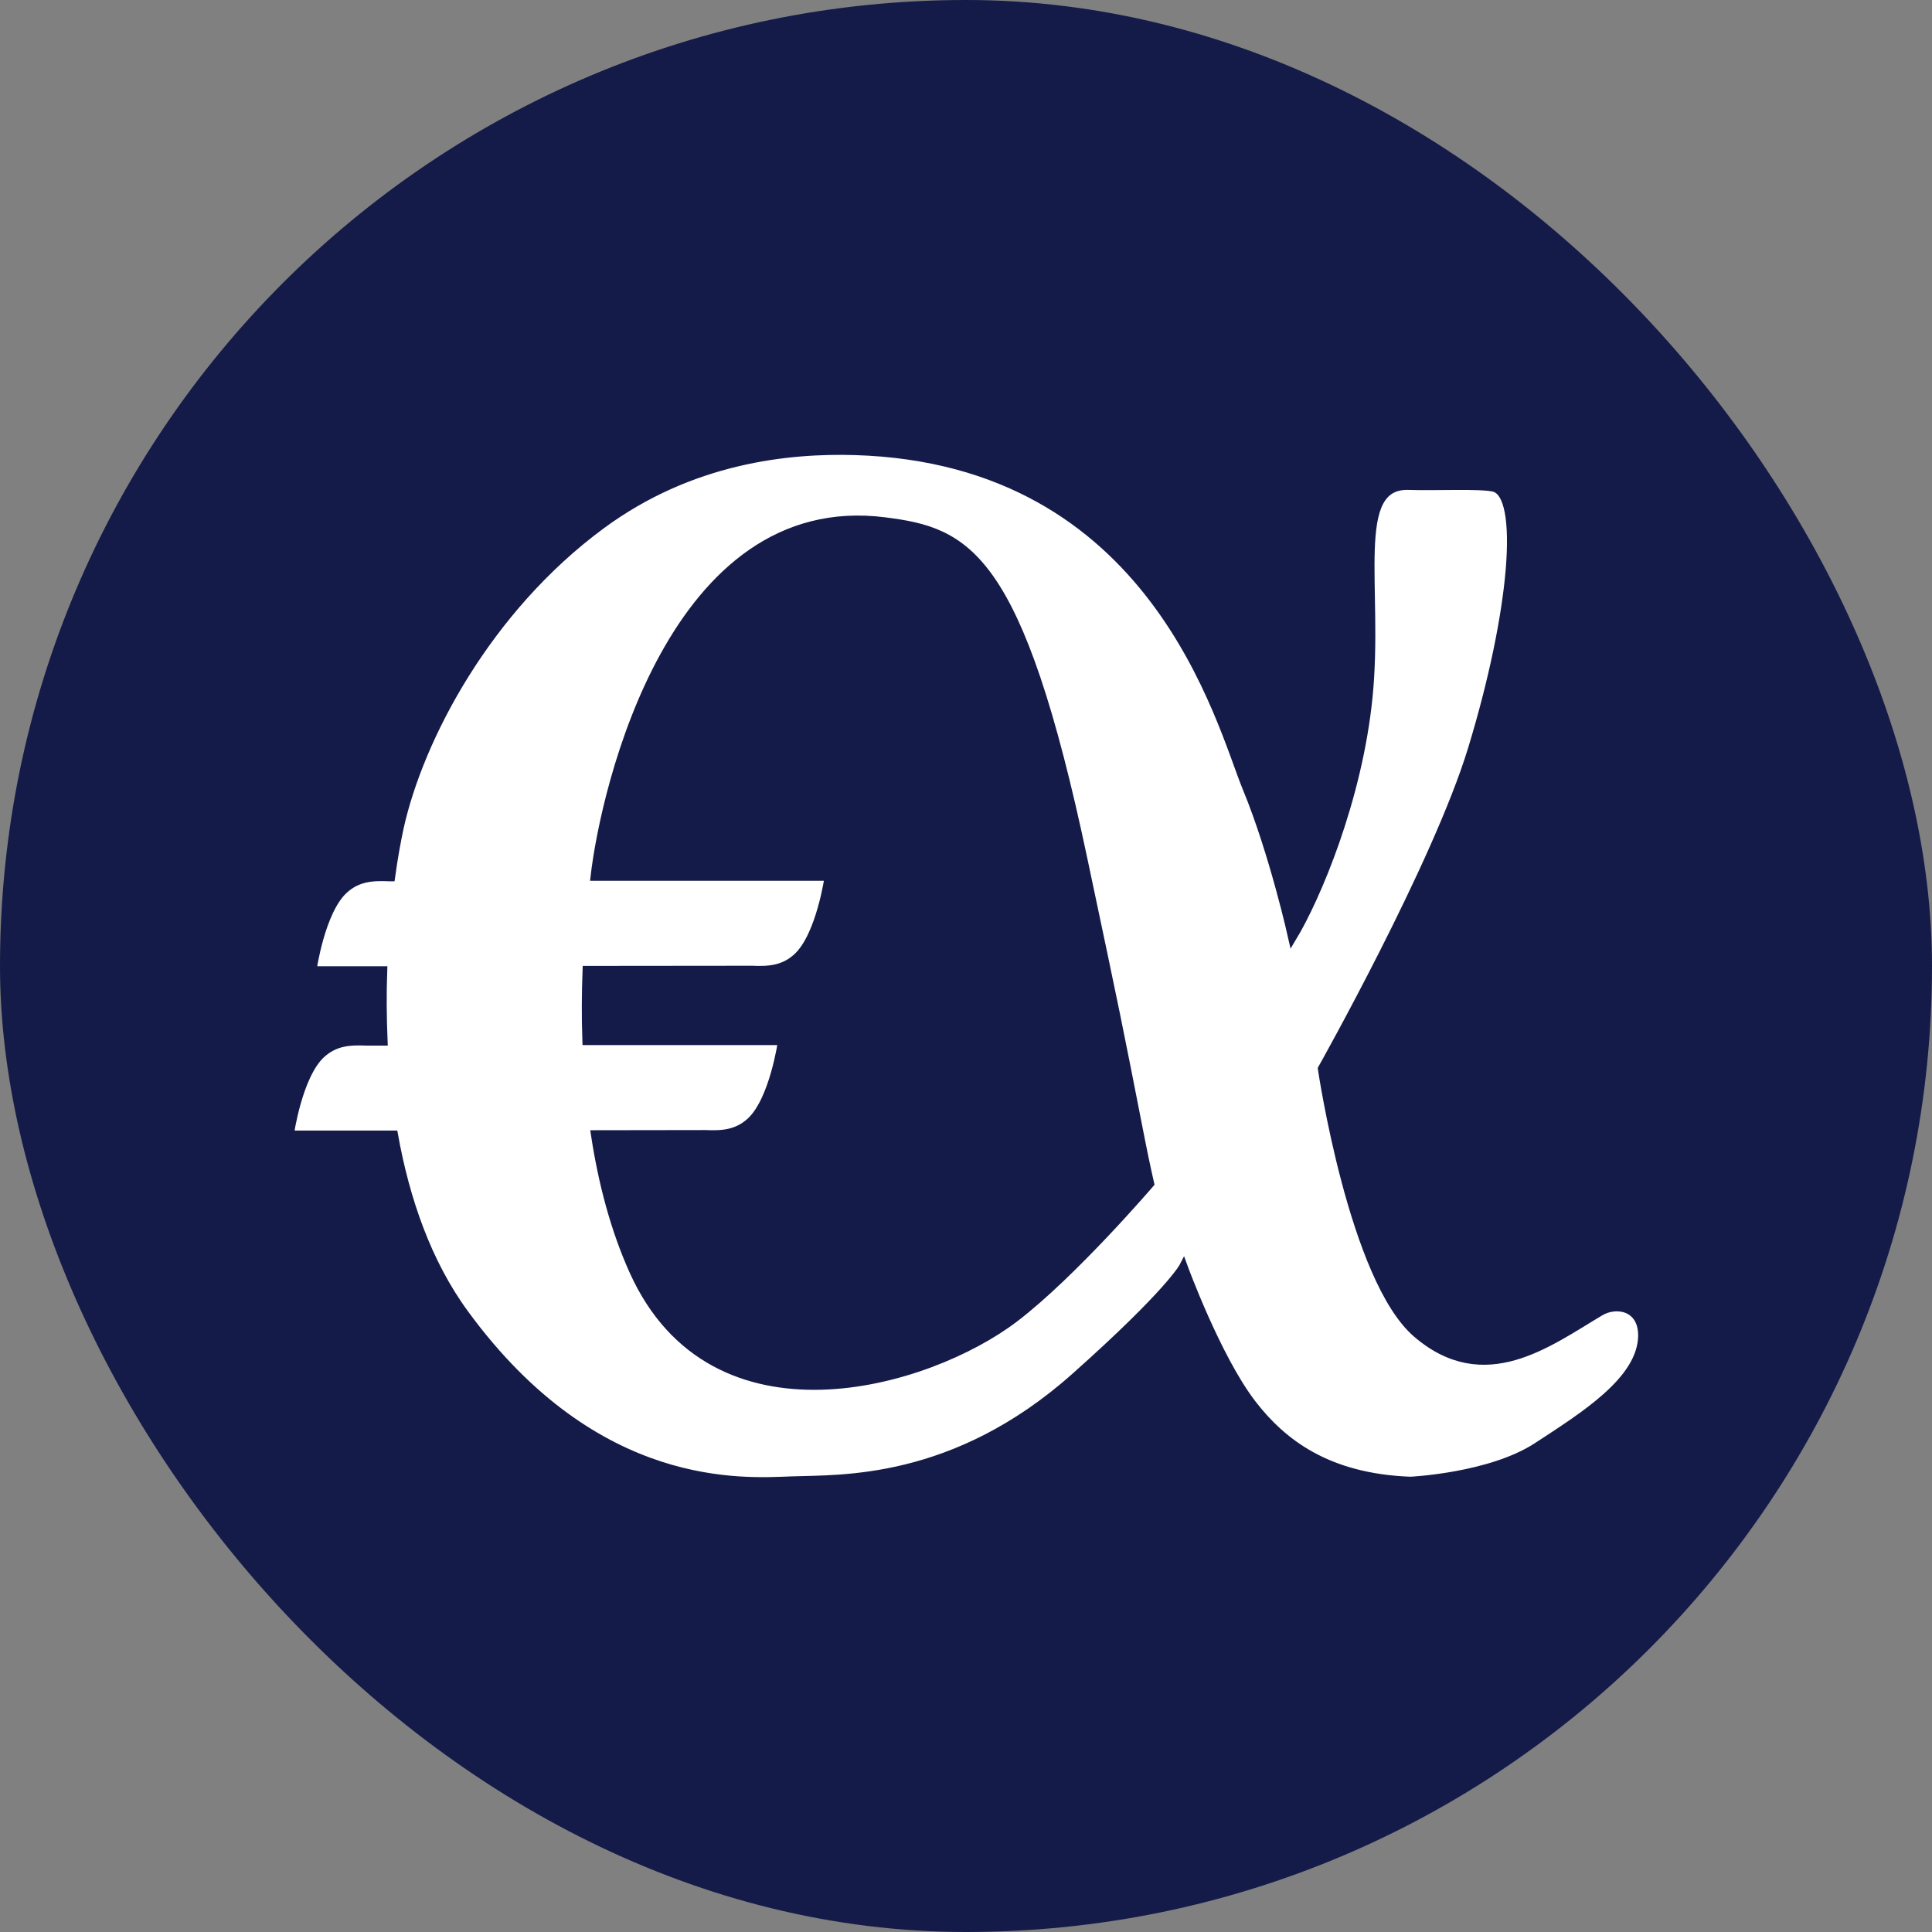 <svg width="60" height="60" viewBox="0 0 60 60" fill="none" xmlns="http://www.w3.org/2000/svg">
<rect x="0" y="0" width="60" height="60" fill="#808080" stroke="none"/>
<rect width="60" height="60" rx="30" fill="#141B48"/>
<path d="M49.7 40.738C48.079 41.702 46.108 43.22 44.006 41.422C42.02 39.732 41.053 33.191 41.053 33.191C41.053 33.191 44.619 26.856 45.712 23.271C47.017 18.997 47.318 15.352 46.383 15.143C45.95 15.046 44.577 15.116 43.742 15.089C41.93 15.035 42.839 18.243 42.501 21.634C42.184 24.837 40.874 27.905 40.134 29.127C40.134 29.127 39.548 26.49 38.718 24.482C37.889 22.474 35.871 14.287 26.548 14.007C24.504 13.947 21.472 14.244 18.677 16.305C15.112 18.932 13.02 22.953 12.412 25.698C12.323 26.108 12.227 26.635 12.143 27.243H12.085C11.572 27.222 11.108 27.243 10.68 27.636C9.961 28.298 9.703 30.134 9.703 30.134H11.9C11.874 30.839 11.879 31.582 11.911 32.346H11.382C10.87 32.325 10.405 32.346 9.977 32.739C9.259 33.401 9 35.237 9 35.237H12.233C12.592 37.239 13.263 39.204 14.435 40.803C18.529 46.396 23.104 46.03 24.593 45.976C26.088 45.922 29.638 46.1 33.389 42.757C36.347 40.125 36.753 39.328 36.753 39.328C36.753 39.328 37.789 42.17 38.888 43.597C39.817 44.802 41.212 45.89 43.8 45.987C43.8 45.987 46.288 45.873 47.741 44.921C49.188 43.973 50.974 42.87 51 41.492C51.011 40.582 50.202 40.442 49.7 40.738ZM31.513 40.937C28.825 42.988 22.148 44.964 19.67 39.473C19.084 38.171 18.704 36.723 18.477 35.226L21.905 35.221C22.417 35.242 22.882 35.221 23.31 34.828C24.028 34.166 24.287 32.33 24.287 32.33H18.212C18.186 31.582 18.191 30.845 18.218 30.123L23.352 30.118C23.864 30.139 24.329 30.118 24.757 29.725C25.476 29.063 25.735 27.227 25.735 27.227H18.466C18.783 24.477 20.906 15.347 27.483 16.192C30.018 16.515 31.635 17.166 33.647 26.694C34.699 31.668 34.699 31.668 35.433 35.415C35.581 36.168 35.718 36.76 35.718 36.76C35.718 36.76 33.32 39.559 31.513 40.937Z" fill="white" stroke="#141B48" stroke-width="0.252" stroke-miterlimit="10"/>
</svg>
